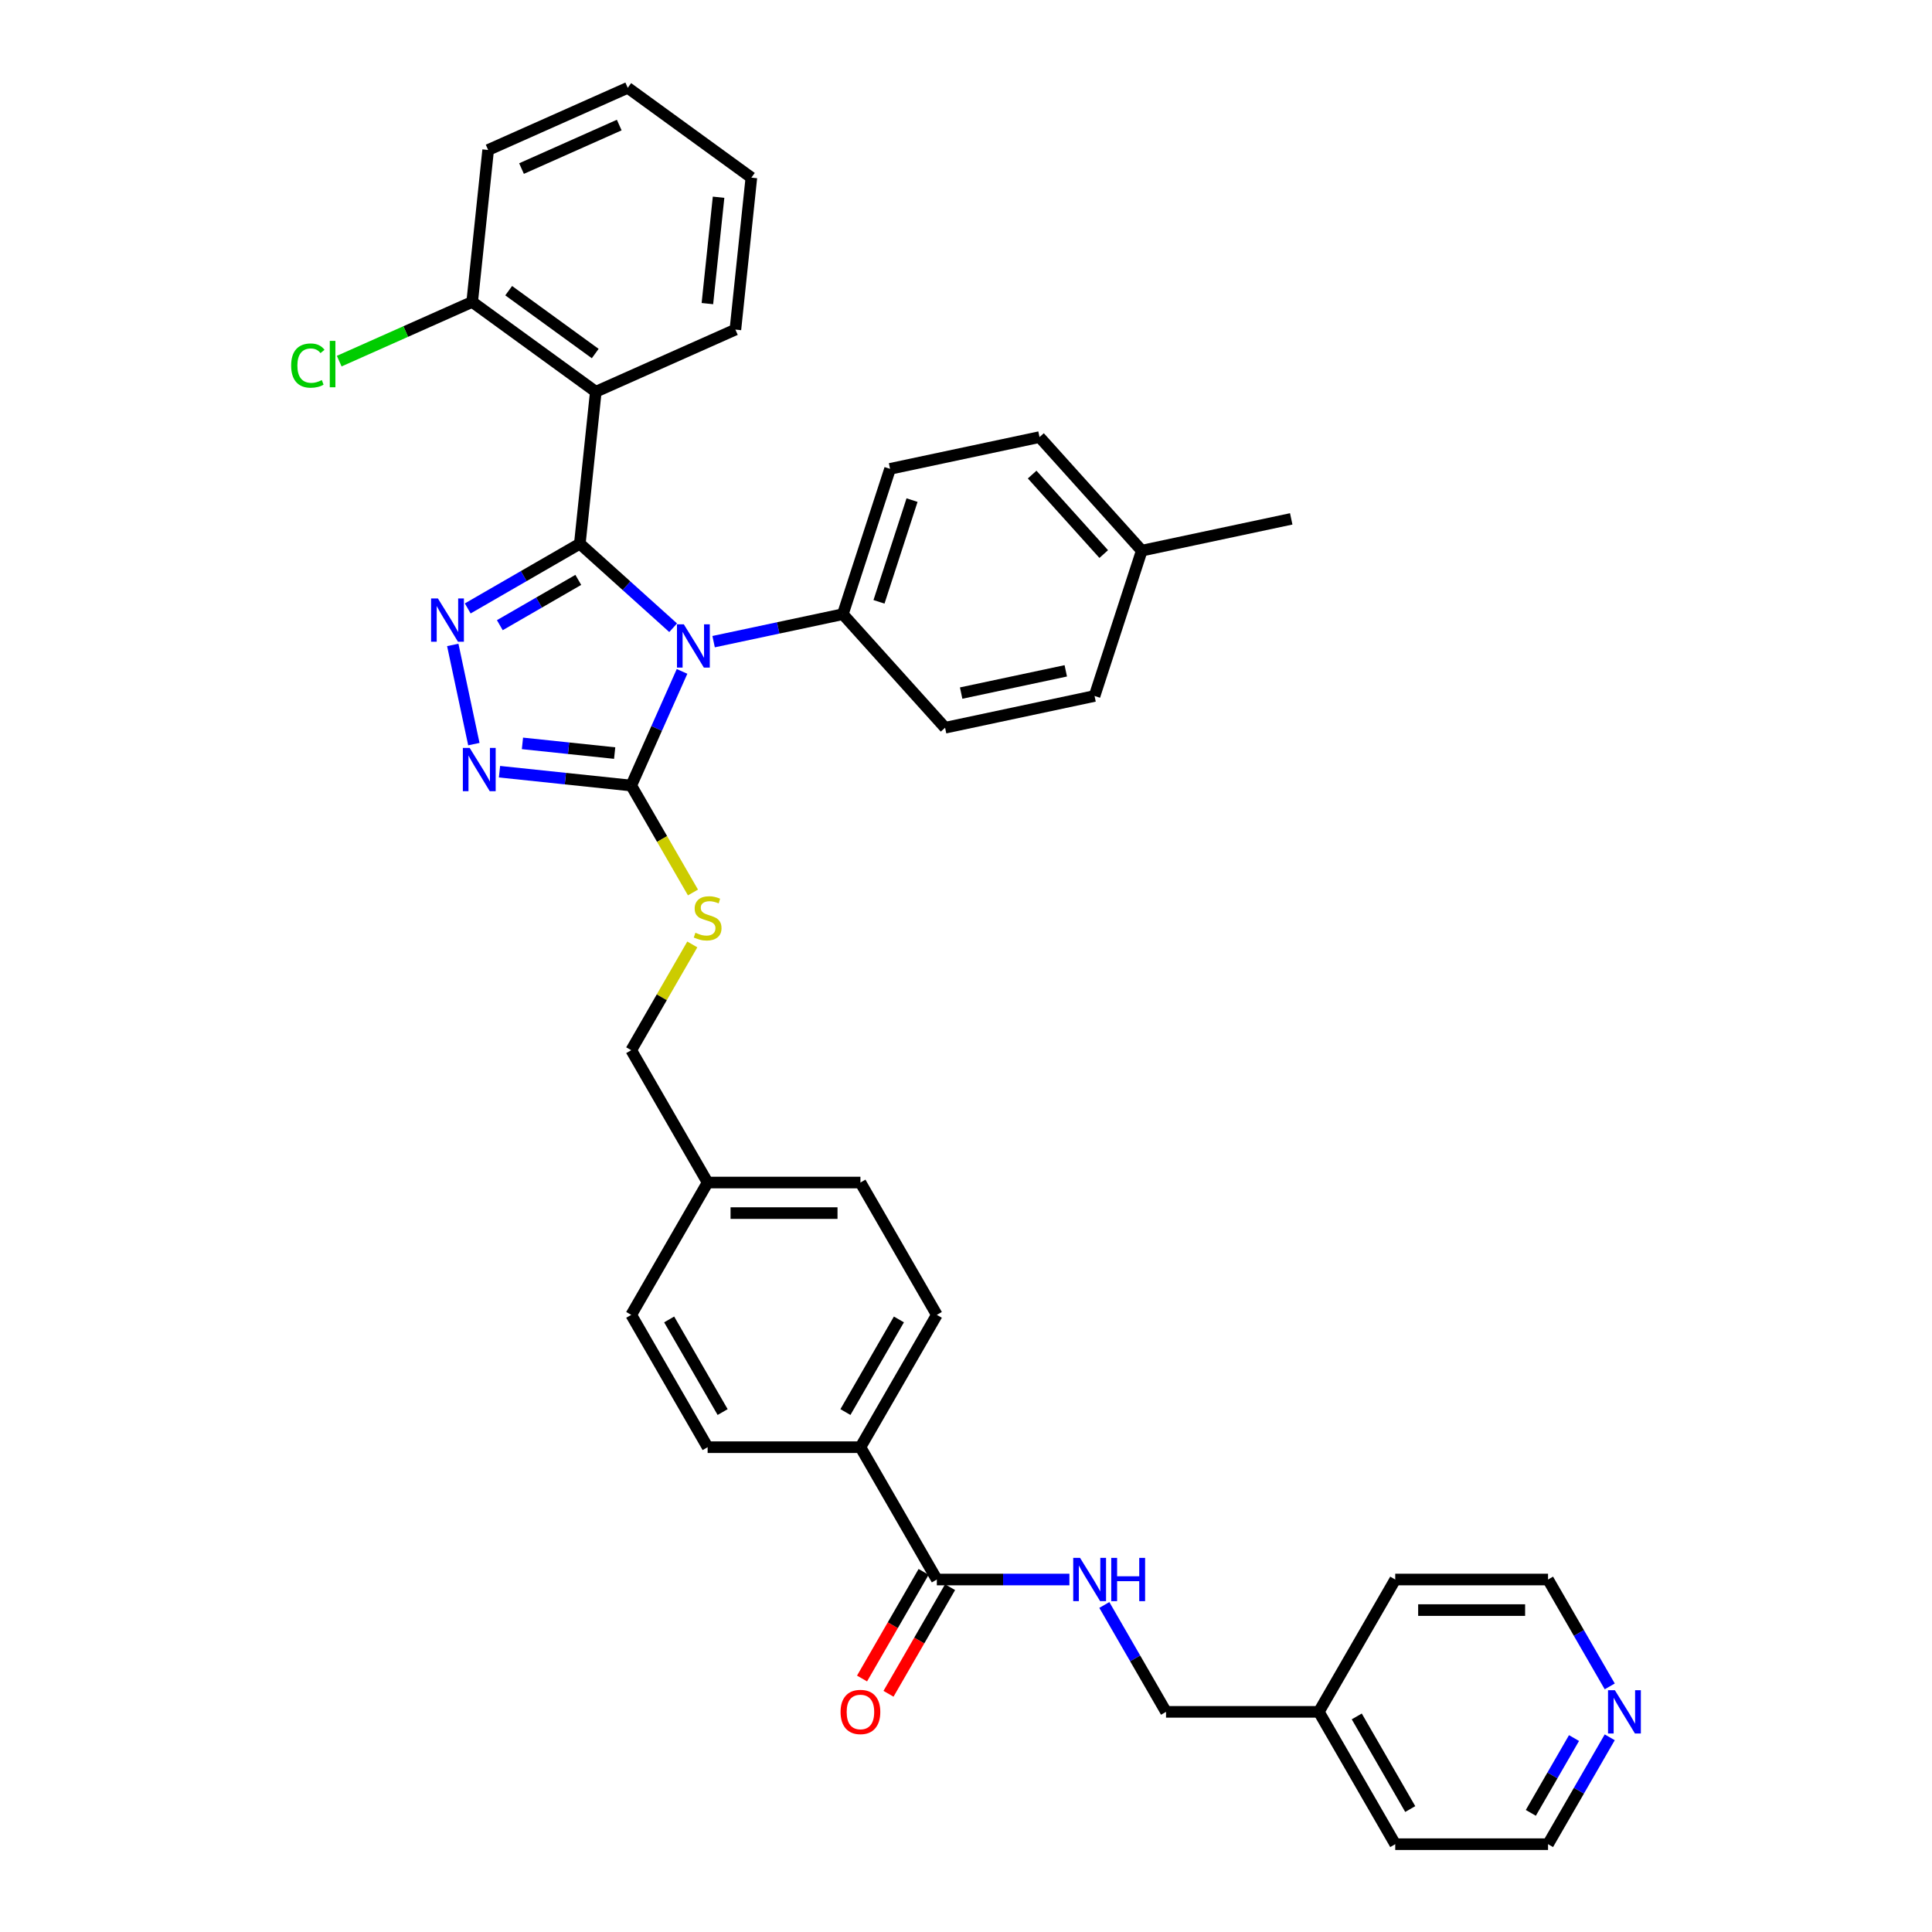 <?xml version='1.0' encoding='iso-8859-1'?>
<svg version='1.1' baseProfile='full'
              xmlns='http://www.w3.org/2000/svg'
                      xmlns:rdkit='http://www.rdkit.org/xml'
                      xmlns:xlink='http://www.w3.org/1999/xlink'
                  xml:space='preserve'
width='1000px' height='1000px' viewBox='0 0 1000 1000'>
<!-- END OF HEADER -->
<rect style='opacity:1.0;fill:#FFFFFF;stroke:none' width='1000' height='1000' x='0' y='0'> </rect>
<path class='bond-0' d='M 459.888,876.703 L 475.821,849.108' style='fill:none;fill-rule:evenodd;stroke:#FF0000;stroke-width:6px;stroke-linecap:butt;stroke-linejoin:miter;stroke-opacity:1' />
<path class='bond-0' d='M 475.821,849.108 L 491.753,821.513' style='fill:none;fill-rule:evenodd;stroke:#000000;stroke-width:6px;stroke-linecap:butt;stroke-linejoin:miter;stroke-opacity:1' />
<path class='bond-0' d='M 446.19,868.795 L 462.122,841.199' style='fill:none;fill-rule:evenodd;stroke:#FF0000;stroke-width:6px;stroke-linecap:butt;stroke-linejoin:miter;stroke-opacity:1' />
<path class='bond-0' d='M 462.122,841.199 L 478.054,813.604' style='fill:none;fill-rule:evenodd;stroke:#000000;stroke-width:6px;stroke-linecap:butt;stroke-linejoin:miter;stroke-opacity:1' />
<path class='bond-1' d='M 484.903,817.558 L 519.213,817.558' style='fill:none;fill-rule:evenodd;stroke:#000000;stroke-width:6px;stroke-linecap:butt;stroke-linejoin:miter;stroke-opacity:1' />
<path class='bond-1' d='M 519.213,817.558 L 553.522,817.558' style='fill:none;fill-rule:evenodd;stroke:#0000FF;stroke-width:6px;stroke-linecap:butt;stroke-linejoin:miter;stroke-opacity:1' />
<path class='bond-2' d='M 484.903,817.558 L 445.359,749.065' style='fill:none;fill-rule:evenodd;stroke:#000000;stroke-width:6px;stroke-linecap:butt;stroke-linejoin:miter;stroke-opacity:1' />
<path class='bond-3' d='M 833.199,899.228 L 817.231,926.887' style='fill:none;fill-rule:evenodd;stroke:#0000FF;stroke-width:6px;stroke-linecap:butt;stroke-linejoin:miter;stroke-opacity:1' />
<path class='bond-3' d='M 817.231,926.887 L 801.262,954.545' style='fill:none;fill-rule:evenodd;stroke:#000000;stroke-width:6px;stroke-linecap:butt;stroke-linejoin:miter;stroke-opacity:1' />
<path class='bond-3' d='M 814.71,899.617 L 803.532,918.978' style='fill:none;fill-rule:evenodd;stroke:#0000FF;stroke-width:6px;stroke-linecap:butt;stroke-linejoin:miter;stroke-opacity:1' />
<path class='bond-3' d='M 803.532,918.978 L 792.354,938.339' style='fill:none;fill-rule:evenodd;stroke:#000000;stroke-width:6px;stroke-linecap:butt;stroke-linejoin:miter;stroke-opacity:1' />
<path class='bond-4' d='M 833.199,872.876 L 817.231,845.217' style='fill:none;fill-rule:evenodd;stroke:#0000FF;stroke-width:6px;stroke-linecap:butt;stroke-linejoin:miter;stroke-opacity:1' />
<path class='bond-4' d='M 817.231,845.217 L 801.262,817.558' style='fill:none;fill-rule:evenodd;stroke:#000000;stroke-width:6px;stroke-linecap:butt;stroke-linejoin:miter;stroke-opacity:1' />
<path class='bond-5' d='M 571.6,830.735 L 587.569,858.393' style='fill:none;fill-rule:evenodd;stroke:#0000FF;stroke-width:6px;stroke-linecap:butt;stroke-linejoin:miter;stroke-opacity:1' />
<path class='bond-5' d='M 587.569,858.393 L 603.538,886.052' style='fill:none;fill-rule:evenodd;stroke:#000000;stroke-width:6px;stroke-linecap:butt;stroke-linejoin:miter;stroke-opacity:1' />
<path class='bond-6' d='M 682.627,886.052 L 722.172,817.558' style='fill:none;fill-rule:evenodd;stroke:#000000;stroke-width:6px;stroke-linecap:butt;stroke-linejoin:miter;stroke-opacity:1' />
<path class='bond-7' d='M 682.627,886.052 L 603.538,886.052' style='fill:none;fill-rule:evenodd;stroke:#000000;stroke-width:6px;stroke-linecap:butt;stroke-linejoin:miter;stroke-opacity:1' />
<path class='bond-8' d='M 682.627,886.052 L 722.172,954.545' style='fill:none;fill-rule:evenodd;stroke:#000000;stroke-width:6px;stroke-linecap:butt;stroke-linejoin:miter;stroke-opacity:1' />
<path class='bond-8' d='M 702.258,888.417 L 729.939,936.362' style='fill:none;fill-rule:evenodd;stroke:#000000;stroke-width:6px;stroke-linecap:butt;stroke-linejoin:miter;stroke-opacity:1' />
<path class='bond-9' d='M 353.026,347.521 L 339.875,377.059' style='fill:none;fill-rule:evenodd;stroke:#0000FF;stroke-width:6px;stroke-linecap:butt;stroke-linejoin:miter;stroke-opacity:1' />
<path class='bond-9' d='M 339.875,377.059 L 326.724,406.597' style='fill:none;fill-rule:evenodd;stroke:#000000;stroke-width:6px;stroke-linecap:butt;stroke-linejoin:miter;stroke-opacity:1' />
<path class='bond-10' d='M 348.421,324.916 L 324.27,303.17' style='fill:none;fill-rule:evenodd;stroke:#0000FF;stroke-width:6px;stroke-linecap:butt;stroke-linejoin:miter;stroke-opacity:1' />
<path class='bond-10' d='M 324.27,303.17 L 300.118,281.424' style='fill:none;fill-rule:evenodd;stroke:#000000;stroke-width:6px;stroke-linecap:butt;stroke-linejoin:miter;stroke-opacity:1' />
<path class='bond-11' d='M 369.364,332.119 L 402.809,325.01' style='fill:none;fill-rule:evenodd;stroke:#0000FF;stroke-width:6px;stroke-linecap:butt;stroke-linejoin:miter;stroke-opacity:1' />
<path class='bond-11' d='M 402.809,325.01 L 436.254,317.901' style='fill:none;fill-rule:evenodd;stroke:#000000;stroke-width:6px;stroke-linecap:butt;stroke-linejoin:miter;stroke-opacity:1' />
<path class='bond-12' d='M 326.724,406.597 L 292.632,403.013' style='fill:none;fill-rule:evenodd;stroke:#000000;stroke-width:6px;stroke-linecap:butt;stroke-linejoin:miter;stroke-opacity:1' />
<path class='bond-12' d='M 292.632,403.013 L 258.539,399.43' style='fill:none;fill-rule:evenodd;stroke:#0000FF;stroke-width:6px;stroke-linecap:butt;stroke-linejoin:miter;stroke-opacity:1' />
<path class='bond-12' d='M 318.15,389.79 L 294.285,387.282' style='fill:none;fill-rule:evenodd;stroke:#000000;stroke-width:6px;stroke-linecap:butt;stroke-linejoin:miter;stroke-opacity:1' />
<path class='bond-12' d='M 294.285,387.282 L 270.421,384.774' style='fill:none;fill-rule:evenodd;stroke:#0000FF;stroke-width:6px;stroke-linecap:butt;stroke-linejoin:miter;stroke-opacity:1' />
<path class='bond-13' d='M 326.724,406.597 L 342.702,434.271' style='fill:none;fill-rule:evenodd;stroke:#000000;stroke-width:6px;stroke-linecap:butt;stroke-linejoin:miter;stroke-opacity:1' />
<path class='bond-13' d='M 342.702,434.271 L 358.68,461.946' style='fill:none;fill-rule:evenodd;stroke:#CCCC00;stroke-width:6px;stroke-linecap:butt;stroke-linejoin:miter;stroke-opacity:1' />
<path class='bond-14' d='M 245.267,385.153 L 234.353,333.808' style='fill:none;fill-rule:evenodd;stroke:#0000FF;stroke-width:6px;stroke-linecap:butt;stroke-linejoin:miter;stroke-opacity:1' />
<path class='bond-15' d='M 242.096,314.923 L 271.107,298.173' style='fill:none;fill-rule:evenodd;stroke:#0000FF;stroke-width:6px;stroke-linecap:butt;stroke-linejoin:miter;stroke-opacity:1' />
<path class='bond-15' d='M 271.107,298.173 L 300.118,281.424' style='fill:none;fill-rule:evenodd;stroke:#000000;stroke-width:6px;stroke-linecap:butt;stroke-linejoin:miter;stroke-opacity:1' />
<path class='bond-15' d='M 258.708,323.596 L 279.016,311.872' style='fill:none;fill-rule:evenodd;stroke:#0000FF;stroke-width:6px;stroke-linecap:butt;stroke-linejoin:miter;stroke-opacity:1' />
<path class='bond-15' d='M 279.016,311.872 L 299.324,300.147' style='fill:none;fill-rule:evenodd;stroke:#000000;stroke-width:6px;stroke-linecap:butt;stroke-linejoin:miter;stroke-opacity:1' />
<path class='bond-16' d='M 300.118,281.424 L 308.385,202.767' style='fill:none;fill-rule:evenodd;stroke:#000000;stroke-width:6px;stroke-linecap:butt;stroke-linejoin:miter;stroke-opacity:1' />
<path class='bond-17' d='M 358.333,488.836 L 342.529,516.21' style='fill:none;fill-rule:evenodd;stroke:#CCCC00;stroke-width:6px;stroke-linecap:butt;stroke-linejoin:miter;stroke-opacity:1' />
<path class='bond-17' d='M 342.529,516.21 L 326.724,543.584' style='fill:none;fill-rule:evenodd;stroke:#000000;stroke-width:6px;stroke-linecap:butt;stroke-linejoin:miter;stroke-opacity:1' />
<path class='bond-18' d='M 366.269,749.065 L 326.724,680.571' style='fill:none;fill-rule:evenodd;stroke:#000000;stroke-width:6px;stroke-linecap:butt;stroke-linejoin:miter;stroke-opacity:1' />
<path class='bond-18' d='M 374.036,730.882 L 346.355,682.936' style='fill:none;fill-rule:evenodd;stroke:#000000;stroke-width:6px;stroke-linecap:butt;stroke-linejoin:miter;stroke-opacity:1' />
<path class='bond-19' d='M 366.269,749.065 L 445.359,749.065' style='fill:none;fill-rule:evenodd;stroke:#000000;stroke-width:6px;stroke-linecap:butt;stroke-linejoin:miter;stroke-opacity:1' />
<path class='bond-20' d='M 326.724,543.584 L 366.269,612.077' style='fill:none;fill-rule:evenodd;stroke:#000000;stroke-width:6px;stroke-linecap:butt;stroke-linejoin:miter;stroke-opacity:1' />
<path class='bond-21' d='M 326.724,680.571 L 366.269,612.077' style='fill:none;fill-rule:evenodd;stroke:#000000;stroke-width:6px;stroke-linecap:butt;stroke-linejoin:miter;stroke-opacity:1' />
<path class='bond-22' d='M 366.269,612.077 L 445.359,612.077' style='fill:none;fill-rule:evenodd;stroke:#000000;stroke-width:6px;stroke-linecap:butt;stroke-linejoin:miter;stroke-opacity:1' />
<path class='bond-22' d='M 378.133,627.895 L 433.495,627.895' style='fill:none;fill-rule:evenodd;stroke:#000000;stroke-width:6px;stroke-linecap:butt;stroke-linejoin:miter;stroke-opacity:1' />
<path class='bond-23' d='M 538.056,226.239 L 590.977,285.014' style='fill:none;fill-rule:evenodd;stroke:#000000;stroke-width:6px;stroke-linecap:butt;stroke-linejoin:miter;stroke-opacity:1' />
<path class='bond-23' d='M 534.239,245.639 L 571.284,286.782' style='fill:none;fill-rule:evenodd;stroke:#000000;stroke-width:6px;stroke-linecap:butt;stroke-linejoin:miter;stroke-opacity:1' />
<path class='bond-24' d='M 538.056,226.239 L 460.694,242.682' style='fill:none;fill-rule:evenodd;stroke:#000000;stroke-width:6px;stroke-linecap:butt;stroke-linejoin:miter;stroke-opacity:1' />
<path class='bond-25' d='M 590.977,285.014 L 566.537,360.233' style='fill:none;fill-rule:evenodd;stroke:#000000;stroke-width:6px;stroke-linecap:butt;stroke-linejoin:miter;stroke-opacity:1' />
<path class='bond-26' d='M 590.977,285.014 L 668.338,268.57' style='fill:none;fill-rule:evenodd;stroke:#000000;stroke-width:6px;stroke-linecap:butt;stroke-linejoin:miter;stroke-opacity:1' />
<path class='bond-27' d='M 308.385,202.767 L 244.4,156.28' style='fill:none;fill-rule:evenodd;stroke:#000000;stroke-width:6px;stroke-linecap:butt;stroke-linejoin:miter;stroke-opacity:1' />
<path class='bond-27' d='M 308.085,182.997 L 263.295,150.456' style='fill:none;fill-rule:evenodd;stroke:#000000;stroke-width:6px;stroke-linecap:butt;stroke-linejoin:miter;stroke-opacity:1' />
<path class='bond-28' d='M 308.385,202.767 L 380.637,170.599' style='fill:none;fill-rule:evenodd;stroke:#000000;stroke-width:6px;stroke-linecap:butt;stroke-linejoin:miter;stroke-opacity:1' />
<path class='bond-29' d='M 244.4,156.28 L 209.99,171.6' style='fill:none;fill-rule:evenodd;stroke:#000000;stroke-width:6px;stroke-linecap:butt;stroke-linejoin:miter;stroke-opacity:1' />
<path class='bond-29' d='M 209.99,171.6 L 175.581,186.92' style='fill:none;fill-rule:evenodd;stroke:#00CC00;stroke-width:6px;stroke-linecap:butt;stroke-linejoin:miter;stroke-opacity:1' />
<path class='bond-30' d='M 244.4,156.28 L 252.667,77.623' style='fill:none;fill-rule:evenodd;stroke:#000000;stroke-width:6px;stroke-linecap:butt;stroke-linejoin:miter;stroke-opacity:1' />
<path class='bond-31' d='M 380.637,170.599 L 388.904,91.942' style='fill:none;fill-rule:evenodd;stroke:#000000;stroke-width:6px;stroke-linecap:butt;stroke-linejoin:miter;stroke-opacity:1' />
<path class='bond-31' d='M 366.146,157.147 L 371.933,102.087' style='fill:none;fill-rule:evenodd;stroke:#000000;stroke-width:6px;stroke-linecap:butt;stroke-linejoin:miter;stroke-opacity:1' />
<path class='bond-32' d='M 252.667,77.623 L 324.919,45.455' style='fill:none;fill-rule:evenodd;stroke:#000000;stroke-width:6px;stroke-linecap:butt;stroke-linejoin:miter;stroke-opacity:1' />
<path class='bond-32' d='M 269.939,87.248 L 320.515,64.73' style='fill:none;fill-rule:evenodd;stroke:#000000;stroke-width:6px;stroke-linecap:butt;stroke-linejoin:miter;stroke-opacity:1' />
<path class='bond-33' d='M 388.904,91.942 L 324.919,45.455' style='fill:none;fill-rule:evenodd;stroke:#000000;stroke-width:6px;stroke-linecap:butt;stroke-linejoin:miter;stroke-opacity:1' />
<path class='bond-34' d='M 566.537,360.233 L 489.175,376.676' style='fill:none;fill-rule:evenodd;stroke:#000000;stroke-width:6px;stroke-linecap:butt;stroke-linejoin:miter;stroke-opacity:1' />
<path class='bond-34' d='M 551.644,347.227 L 497.491,358.737' style='fill:none;fill-rule:evenodd;stroke:#000000;stroke-width:6px;stroke-linecap:butt;stroke-linejoin:miter;stroke-opacity:1' />
<path class='bond-35' d='M 489.175,376.676 L 436.254,317.901' style='fill:none;fill-rule:evenodd;stroke:#000000;stroke-width:6px;stroke-linecap:butt;stroke-linejoin:miter;stroke-opacity:1' />
<path class='bond-36' d='M 436.254,317.901 L 460.694,242.682' style='fill:none;fill-rule:evenodd;stroke:#000000;stroke-width:6px;stroke-linecap:butt;stroke-linejoin:miter;stroke-opacity:1' />
<path class='bond-36' d='M 454.964,311.506 L 472.072,258.853' style='fill:none;fill-rule:evenodd;stroke:#000000;stroke-width:6px;stroke-linecap:butt;stroke-linejoin:miter;stroke-opacity:1' />
<path class='bond-37' d='M 445.359,612.077 L 484.903,680.571' style='fill:none;fill-rule:evenodd;stroke:#000000;stroke-width:6px;stroke-linecap:butt;stroke-linejoin:miter;stroke-opacity:1' />
<path class='bond-38' d='M 484.903,680.571 L 445.359,749.065' style='fill:none;fill-rule:evenodd;stroke:#000000;stroke-width:6px;stroke-linecap:butt;stroke-linejoin:miter;stroke-opacity:1' />
<path class='bond-38' d='M 465.273,682.936 L 437.592,730.882' style='fill:none;fill-rule:evenodd;stroke:#000000;stroke-width:6px;stroke-linecap:butt;stroke-linejoin:miter;stroke-opacity:1' />
<path class='bond-39' d='M 801.262,954.545 L 722.172,954.545' style='fill:none;fill-rule:evenodd;stroke:#000000;stroke-width:6px;stroke-linecap:butt;stroke-linejoin:miter;stroke-opacity:1' />
<path class='bond-40' d='M 801.262,817.558 L 722.172,817.558' style='fill:none;fill-rule:evenodd;stroke:#000000;stroke-width:6px;stroke-linecap:butt;stroke-linejoin:miter;stroke-opacity:1' />
<path class='bond-40' d='M 789.398,833.376 L 734.036,833.376' style='fill:none;fill-rule:evenodd;stroke:#000000;stroke-width:6px;stroke-linecap:butt;stroke-linejoin:miter;stroke-opacity:1' />
<path  class='atom-0' d='M 435.077 886.115
Q 435.077 880.737, 437.734 877.732
Q 440.392 874.726, 445.359 874.726
Q 450.325 874.726, 452.983 877.732
Q 455.64 880.737, 455.64 886.115
Q 455.64 891.556, 452.951 894.657
Q 450.262 897.725, 445.359 897.725
Q 440.423 897.725, 437.734 894.657
Q 435.077 891.588, 435.077 886.115
M 445.359 895.195
Q 448.775 895.195, 450.61 892.917
Q 452.477 890.607, 452.477 886.115
Q 452.477 881.718, 450.61 879.503
Q 448.775 877.257, 445.359 877.257
Q 441.942 877.257, 440.075 879.472
Q 438.241 881.686, 438.241 886.115
Q 438.241 890.639, 440.075 892.917
Q 441.942 895.195, 445.359 895.195
' fill='#FF0000'/>
<path  class='atom-2' d='M 835.856 874.853
L 843.195 886.716
Q 843.923 887.887, 845.093 890.006
Q 846.264 892.126, 846.327 892.252
L 846.327 874.853
L 849.301 874.853
L 849.301 897.251
L 846.232 897.251
L 838.355 884.28
Q 837.437 882.762, 836.457 881.022
Q 835.508 879.282, 835.223 878.744
L 835.223 897.251
L 832.312 897.251
L 832.312 874.853
L 835.856 874.853
' fill='#0000FF'/>
<path  class='atom-3' d='M 559.042 806.359
L 566.382 818.223
Q 567.109 819.393, 568.28 821.513
Q 569.45 823.632, 569.514 823.759
L 569.514 806.359
L 572.487 806.359
L 572.487 828.757
L 569.419 828.757
L 561.541 815.787
Q 560.624 814.268, 559.643 812.528
Q 558.694 810.788, 558.409 810.25
L 558.409 828.757
L 555.499 828.757
L 555.499 806.359
L 559.042 806.359
' fill='#0000FF'/>
<path  class='atom-3' d='M 575.176 806.359
L 578.213 806.359
L 578.213 815.882
L 589.666 815.882
L 589.666 806.359
L 592.703 806.359
L 592.703 828.757
L 589.666 828.757
L 589.666 818.412
L 578.213 818.412
L 578.213 828.757
L 575.176 828.757
L 575.176 806.359
' fill='#0000FF'/>
<path  class='atom-5' d='M 353.942 323.146
L 361.281 335.009
Q 362.009 336.18, 363.18 338.299
Q 364.35 340.419, 364.413 340.545
L 364.413 323.146
L 367.387 323.146
L 367.387 345.544
L 364.318 345.544
L 356.441 332.573
Q 355.524 331.055, 354.543 329.315
Q 353.594 327.575, 353.309 327.037
L 353.309 345.544
L 350.399 345.544
L 350.399 323.146
L 353.942 323.146
' fill='#0000FF'/>
<path  class='atom-7' d='M 243.117 387.131
L 250.456 398.994
Q 251.184 400.164, 252.355 402.284
Q 253.525 404.404, 253.588 404.53
L 253.588 387.131
L 256.562 387.131
L 256.562 409.529
L 253.494 409.529
L 245.616 396.558
Q 244.699 395.039, 243.718 393.3
Q 242.769 391.56, 242.484 391.022
L 242.484 409.529
L 239.574 409.529
L 239.574 387.131
L 243.117 387.131
' fill='#0000FF'/>
<path  class='atom-8' d='M 226.673 309.769
L 234.013 321.633
Q 234.74 322.803, 235.911 324.923
Q 237.081 327.042, 237.145 327.169
L 237.145 309.769
L 240.119 309.769
L 240.119 332.167
L 237.05 332.167
L 229.173 319.197
Q 228.255 317.678, 227.274 315.938
Q 226.325 314.198, 226.041 313.66
L 226.041 332.167
L 223.13 332.167
L 223.13 309.769
L 226.673 309.769
' fill='#0000FF'/>
<path  class='atom-10' d='M 359.942 482.778
Q 360.195 482.873, 361.239 483.316
Q 362.283 483.759, 363.422 484.043
Q 364.592 484.296, 365.731 484.296
Q 367.851 484.296, 369.085 483.284
Q 370.318 482.24, 370.318 480.437
Q 370.318 479.203, 369.686 478.444
Q 369.085 477.684, 368.136 477.273
Q 367.187 476.862, 365.605 476.387
Q 363.612 475.786, 362.41 475.217
Q 361.239 474.647, 360.385 473.445
Q 359.562 472.243, 359.562 470.218
Q 359.562 467.403, 361.46 465.663
Q 363.39 463.923, 367.187 463.923
Q 369.781 463.923, 372.723 465.157
L 371.995 467.593
Q 369.306 466.485, 367.281 466.485
Q 365.099 466.485, 363.896 467.403
Q 362.694 468.289, 362.726 469.839
Q 362.726 471.041, 363.327 471.769
Q 363.96 472.496, 364.845 472.907
Q 365.763 473.319, 367.281 473.793
Q 369.306 474.426, 370.508 475.059
Q 371.71 475.691, 372.565 476.988
Q 373.45 478.254, 373.45 480.437
Q 373.45 483.537, 371.362 485.214
Q 369.306 486.859, 365.858 486.859
Q 363.865 486.859, 362.346 486.416
Q 360.859 486.005, 359.088 485.277
L 359.942 482.778
' fill='#CCCC00'/>
<path  class='atom-19' d='M 150.699 189.223
Q 150.699 183.655, 153.293 180.745
Q 155.919 177.803, 160.886 177.803
Q 165.505 177.803, 167.972 181.061
L 165.884 182.77
Q 164.081 180.397, 160.886 180.397
Q 157.501 180.397, 155.698 182.675
Q 153.926 184.921, 153.926 189.223
Q 153.926 193.652, 155.761 195.93
Q 157.627 198.208, 161.234 198.208
Q 163.701 198.208, 166.58 196.721
L 167.466 199.094
Q 166.296 199.853, 164.524 200.296
Q 162.752 200.739, 160.791 200.739
Q 155.919 200.739, 153.293 197.765
Q 150.699 194.791, 150.699 189.223
' fill='#00CC00'/>
<path  class='atom-19' d='M 170.693 176.442
L 173.604 176.442
L 173.604 200.454
L 170.693 200.454
L 170.693 176.442
' fill='#00CC00'/>
</svg>
